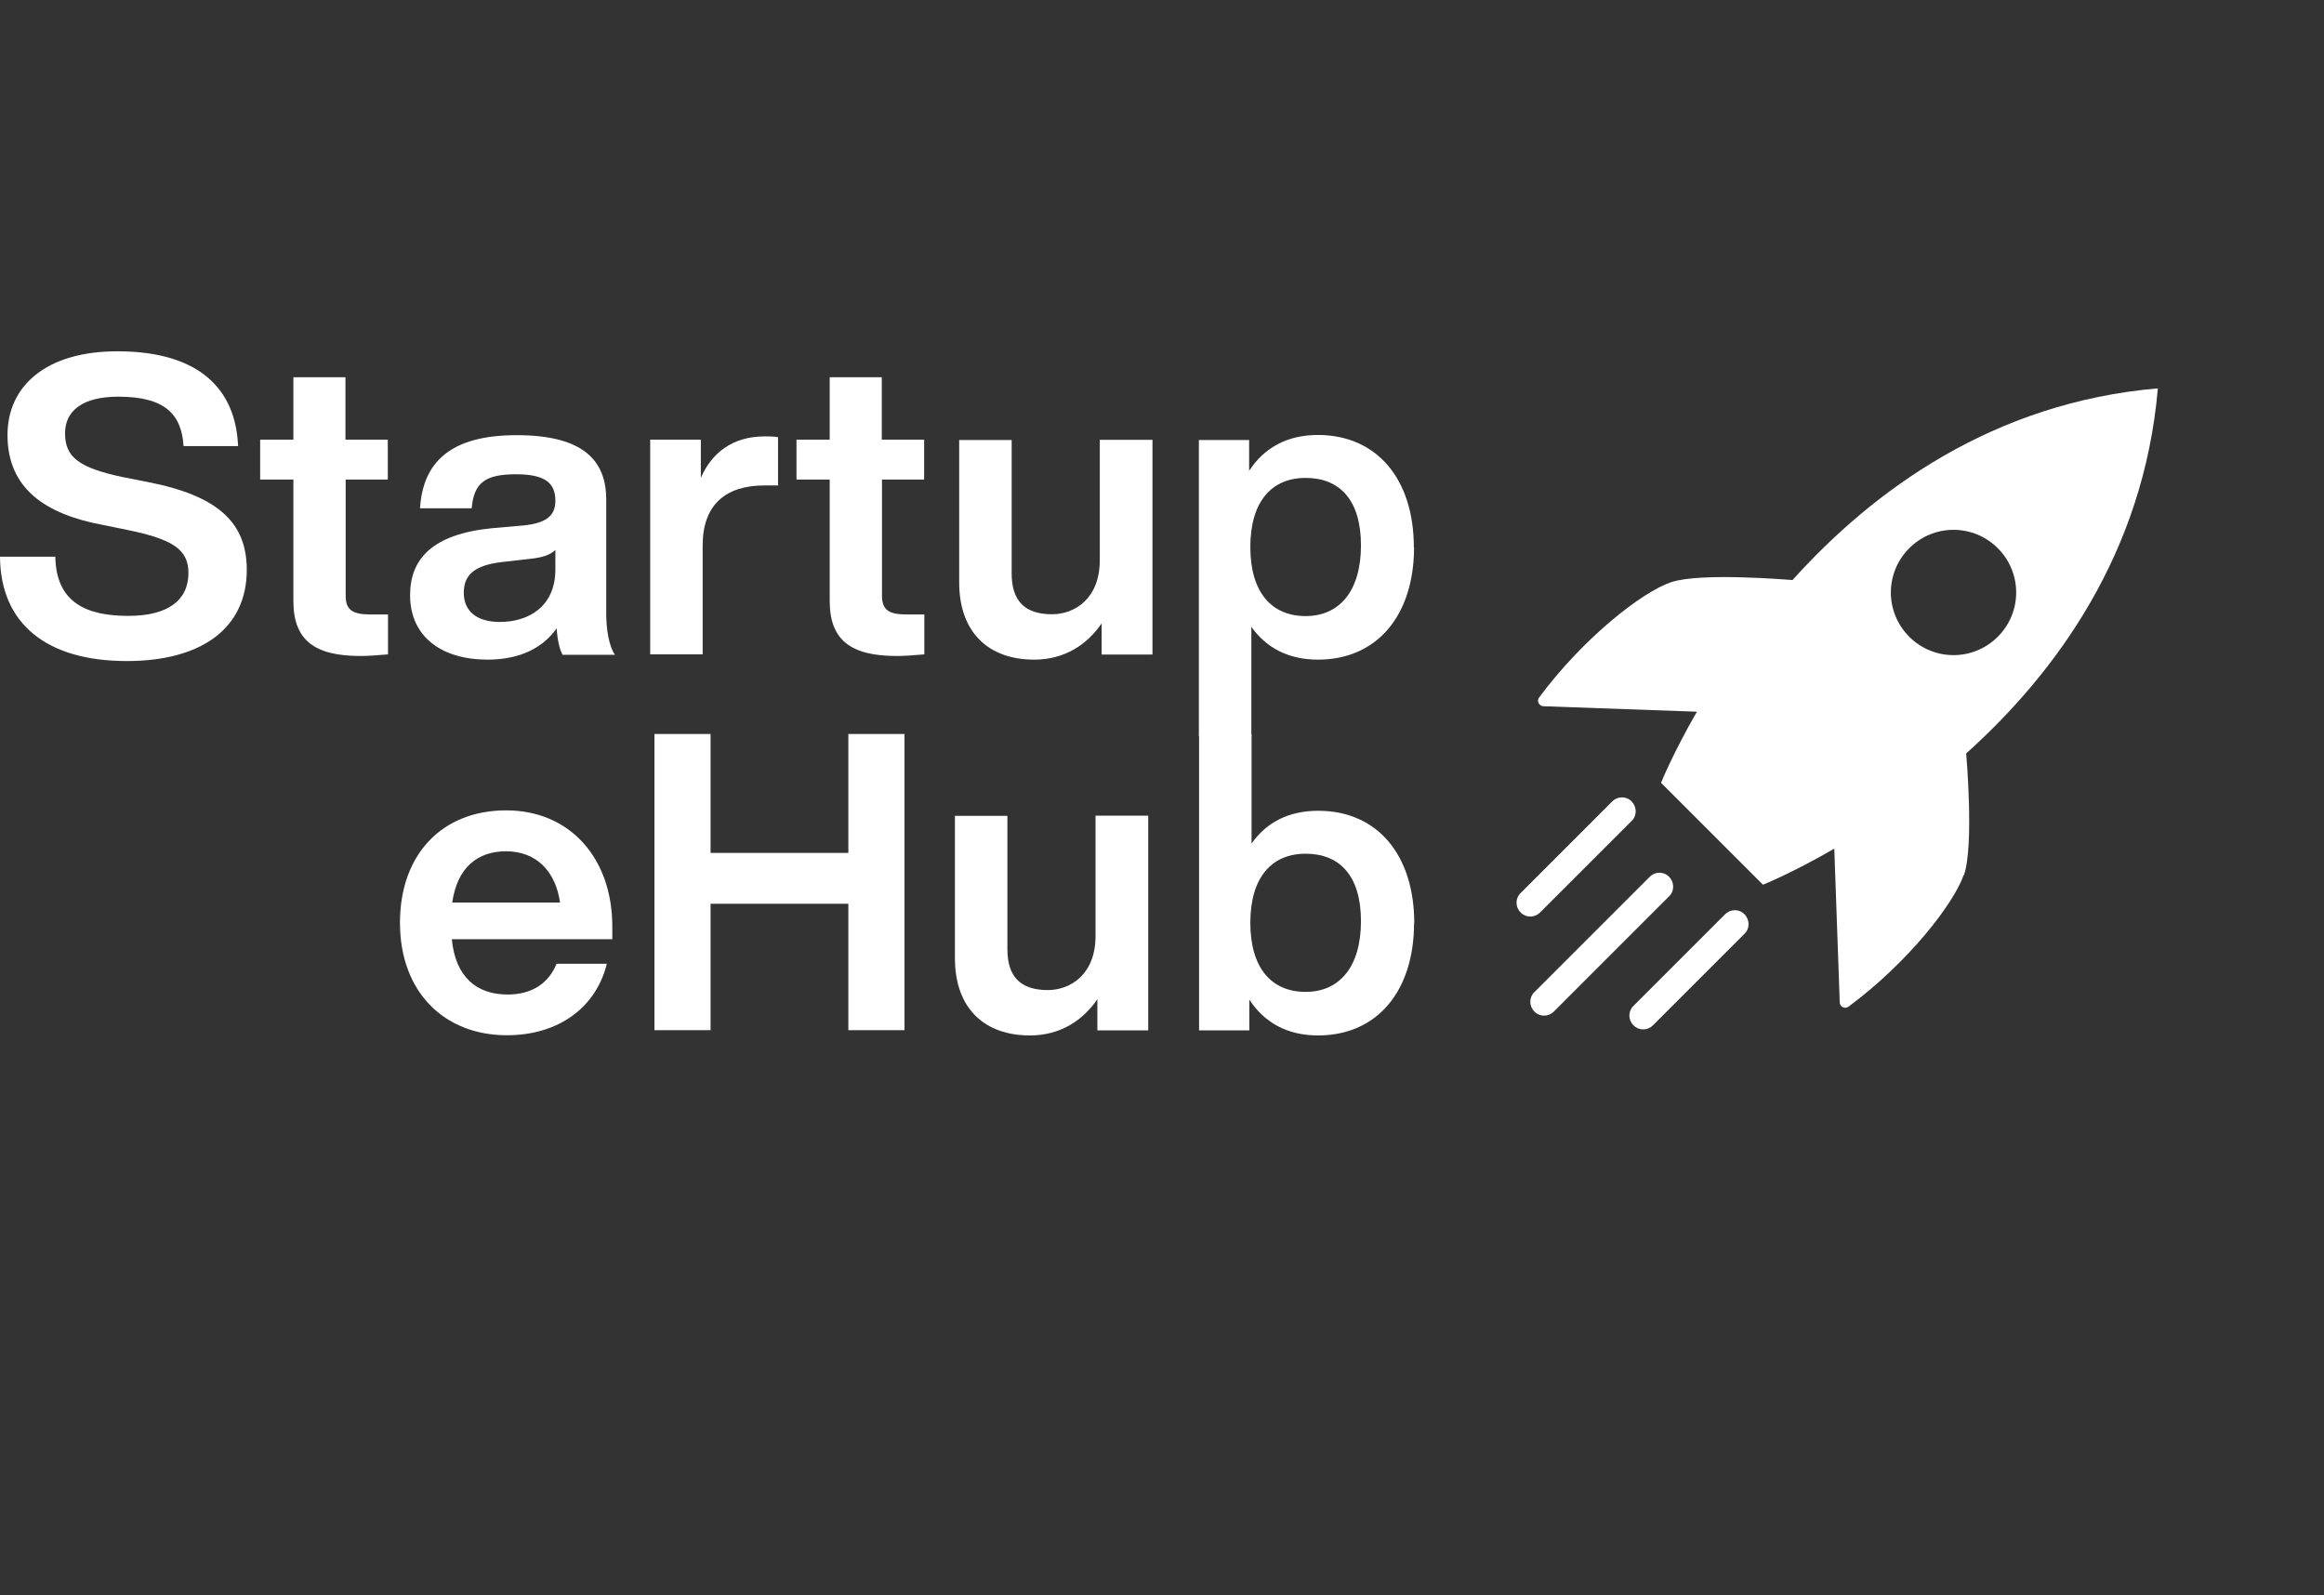 <svg xmlns="http://www.w3.org/2000/svg" id="uuid-533851b4-4cfb-4e1f-8990-8787e33f362a" data-name="Layer 2" viewBox="0 0 114.7 78.74"><rect x="0" y="0" width="114.7" height="78.74" fill="#333333" stroke="none"/><defs><style>      .uuid-0da9ab66-206e-418b-bfcf-a94f40f42cd5 {        fill: #fff;      }      .uuid-6c5388d4-4e64-4da3-89fb-cacee792ec08 {        fill: none;      }    </style></defs><g id="uuid-89e3b904-8859-4f0d-be29-95014b621591" data-name="Grafika"><g><g><g><path class="uuid-0da9ab66-206e-418b-bfcf-a94f40f42cd5" d="M75.05,45.04c-.27-.27-.27-.7,0-.96l4.52-4.52c.27-.27.7-.27.96,0s.27.7,0,.96l-4.52,4.52c-.27.27-.7.27-.96,0Z"></path><path class="uuid-0da9ab66-206e-418b-bfcf-a94f40f42cd5" d="M75.73,49.93c-.27-.27-.27-.7,0-.96l5.69-5.69c.27-.27.7-.27.96,0s.27.7,0,.96l-5.69,5.69c-.27.27-.7.27-.96,0Z"></path><path class="uuid-0da9ab66-206e-418b-bfcf-a94f40f42cd5" d="M80.62,50.61c-.27-.27-.27-.7,0-.96l4.52-4.52c.27-.27.7-.27.96,0s.27.7,0,.96l-4.52,4.52c-.27.27-.7.27-.96,0Z"></path></g><path class="uuid-0da9ab66-206e-418b-bfcf-a94f40f42cd5" d="M96.93,43.2c.51-1.48.11-6.01.11-6.01h0c4.41-3.96,8.76-9.87,9.46-18.02-8.15.7-14.06,5.05-18.03,9.46-.11,0-4.53-.39-6,.11-1.42.48-4.31,2.73-6.51,5.69-.13.17,0,.42.21.43l7.58.27c-1.2,2.08-1.77,3.51-1.77,3.51l5.03,5.03s1.43-.57,3.52-1.78h0s.27,7.59.27,7.59c0,.22.26.34.43.21,2.96-2.19,5.2-5.09,5.69-6.51ZM94.23,31.43c-1.21-1.21-1.21-3.16,0-4.37,1.21-1.21,3.16-1.21,4.37,0,1.21,1.21,1.21,3.16,0,4.37-1.21,1.21-3.16,1.21-4.37,0Z"></path></g><g><g><path class="uuid-0da9ab66-206e-418b-bfcf-a94f40f42cd5" d="M0,27.48h2.73c.04,2.3,1.58,2.92,3.61,2.92,1.91,0,2.96-.74,2.96-2.12,0-1.15-.76-1.66-3-2.12l-1.23-.25c-2.83-.53-4.7-1.79-4.7-4.44,0-2.42,1.91-4.13,5.42-4.13,4.11,0,5.85,1.93,5.96,4.68h-2.69c-.1-1.56-.9-2.44-3.22-2.44-1.77,0-2.63.7-2.63,1.81,0,1.17.68,1.7,2.85,2.16l1.27.25c3.45.68,4.85,2.01,4.85,4.33,0,2.9-2.26,4.5-5.92,4.5-3.9,0-6.24-1.79-6.26-5.16Z"></path><path class="uuid-0da9ab66-206e-418b-bfcf-a94f40f42cd5" d="M17.06,23.68v5.73c0,.7.35.92,1.21.92h.88v1.97c-.47.04-.94.08-1.36.08-2.24,0-3.31-.76-3.31-2.71v-6h-1.64v-1.97h1.64v-3.08h2.57v3.08h2.09v1.97h-2.09Z"></path><path class="uuid-0da9ab66-206e-418b-bfcf-a94f40f42cd5" d="M27.76,32.31c-.16-.29-.25-.78-.29-1.29-.7.99-1.85,1.54-3.41,1.54-2.26,0-3.82-1.13-3.82-3.18,0-1.77,1.07-3.02,4.07-3.31l1.6-.14c.99-.12,1.5-.43,1.5-1.21,0-.82-.43-1.31-1.93-1.31s-2.09.39-2.2,1.68h-2.55c.14-2.24,1.46-3.61,4.77-3.61s4.42,1.27,4.42,3.18v5.65c0,.76.14,1.6.43,2.01h-2.59ZM27.41,28.12v-.97c-.27.25-.66.37-1.21.43l-1.4.16c-1.44.16-1.91.68-1.91,1.52,0,.88.6,1.44,1.79,1.44,1.38,0,2.73-.74,2.73-2.59Z"></path><path class="uuid-0da9ab66-206e-418b-bfcf-a94f40f42cd5" d="M38.4,21.58v2.38h-.66c-1.91,0-3.06.94-3.06,2.96v5.38h-2.59v-10.6h2.5v1.89c.51-1.19,1.52-2.05,3.16-2.05.23,0,.41,0,.64.04Z"></path><path class="uuid-0da9ab66-206e-418b-bfcf-a94f40f42cd5" d="M43.53,23.68v5.73c0,.7.35.92,1.21.92h.88v1.97c-.47.04-.94.08-1.36.08-2.24,0-3.31-.76-3.31-2.71v-6h-1.64v-1.97h1.64v-3.08h2.57v3.08h2.09v1.97h-2.09Z"></path><path class="uuid-0da9ab66-206e-418b-bfcf-a94f40f42cd5" d="M56.88,21.71v10.6h-2.51v-1.54c-.7,1.03-1.81,1.79-3.33,1.79-2.2,0-3.7-1.29-3.7-3.82v-7.02h2.59v6.59c0,1.36.66,2.01,1.99,2.01,1.13,0,2.36-.78,2.36-2.67v-5.94h2.59Z"></path><path class="uuid-0da9ab66-206e-418b-bfcf-a94f40f42cd5" d="M69.79,27.01c0,3.37-1.83,5.55-4.74,5.55-1.48,0-2.57-.6-3.29-1.62v5.4h-2.59v-14.62h2.48v1.52c.72-1.11,1.85-1.77,3.39-1.77,2.92,0,4.74,2.18,4.74,5.55ZM67.17,26.92c0-2.24-1.05-3.33-2.73-3.33s-2.73,1.17-2.73,3.41,1.05,3.41,2.73,3.41,2.73-1.25,2.73-3.49Z"></path></g><g><path class="uuid-0da9ab66-206e-418b-bfcf-a94f40f42cd5" d="M30.23,46.36h-7.93c.18,1.89,1.25,2.73,2.75,2.73,1.23,0,2.03-.57,2.42-1.52h2.48c-.53,2.16-2.38,3.53-4.93,3.53-3.12,0-5.28-2.16-5.28-5.55s2.09-5.55,5.24-5.55,5.24,2.36,5.24,5.73v.62ZM22.32,44.55h5.32c-.21-1.5-1.13-2.53-2.67-2.53-1.38,0-2.4.78-2.65,2.53Z"></path><path class="uuid-0da9ab66-206e-418b-bfcf-a94f40f42cd5" d="M44.64,36.23v14.62h-2.77v-6.24h-6.8v6.24h-2.77v-14.62h2.77v5.87h6.8v-5.87h2.77Z"></path><path class="uuid-0da9ab66-206e-418b-bfcf-a94f40f42cd5" d="M56.67,40.26v10.6h-2.51v-1.54c-.7,1.03-1.81,1.79-3.33,1.79-2.2,0-3.7-1.29-3.7-3.82v-7.02h2.59v6.59c0,1.36.66,2.01,1.99,2.01,1.13,0,2.36-.78,2.36-2.67v-5.94h2.59Z"></path><path class="uuid-0da9ab66-206e-418b-bfcf-a94f40f42cd5" d="M69.79,45.56c0,3.37-1.83,5.55-4.74,5.55-1.54,0-2.67-.66-3.39-1.77v1.52h-2.48v-14.62h2.59v5.4c.72-1.03,1.81-1.62,3.29-1.62,2.92,0,4.74,2.18,4.74,5.55ZM67.17,45.47c0-2.24-1.05-3.33-2.73-3.33s-2.73,1.17-2.73,3.41,1.05,3.41,2.73,3.41,2.73-1.25,2.73-3.49Z"></path></g></g></g><rect class="uuid-6c5388d4-4e64-4da3-89fb-cacee792ec08" x=".68" width="114.02" height="78.74"></rect></g></svg>